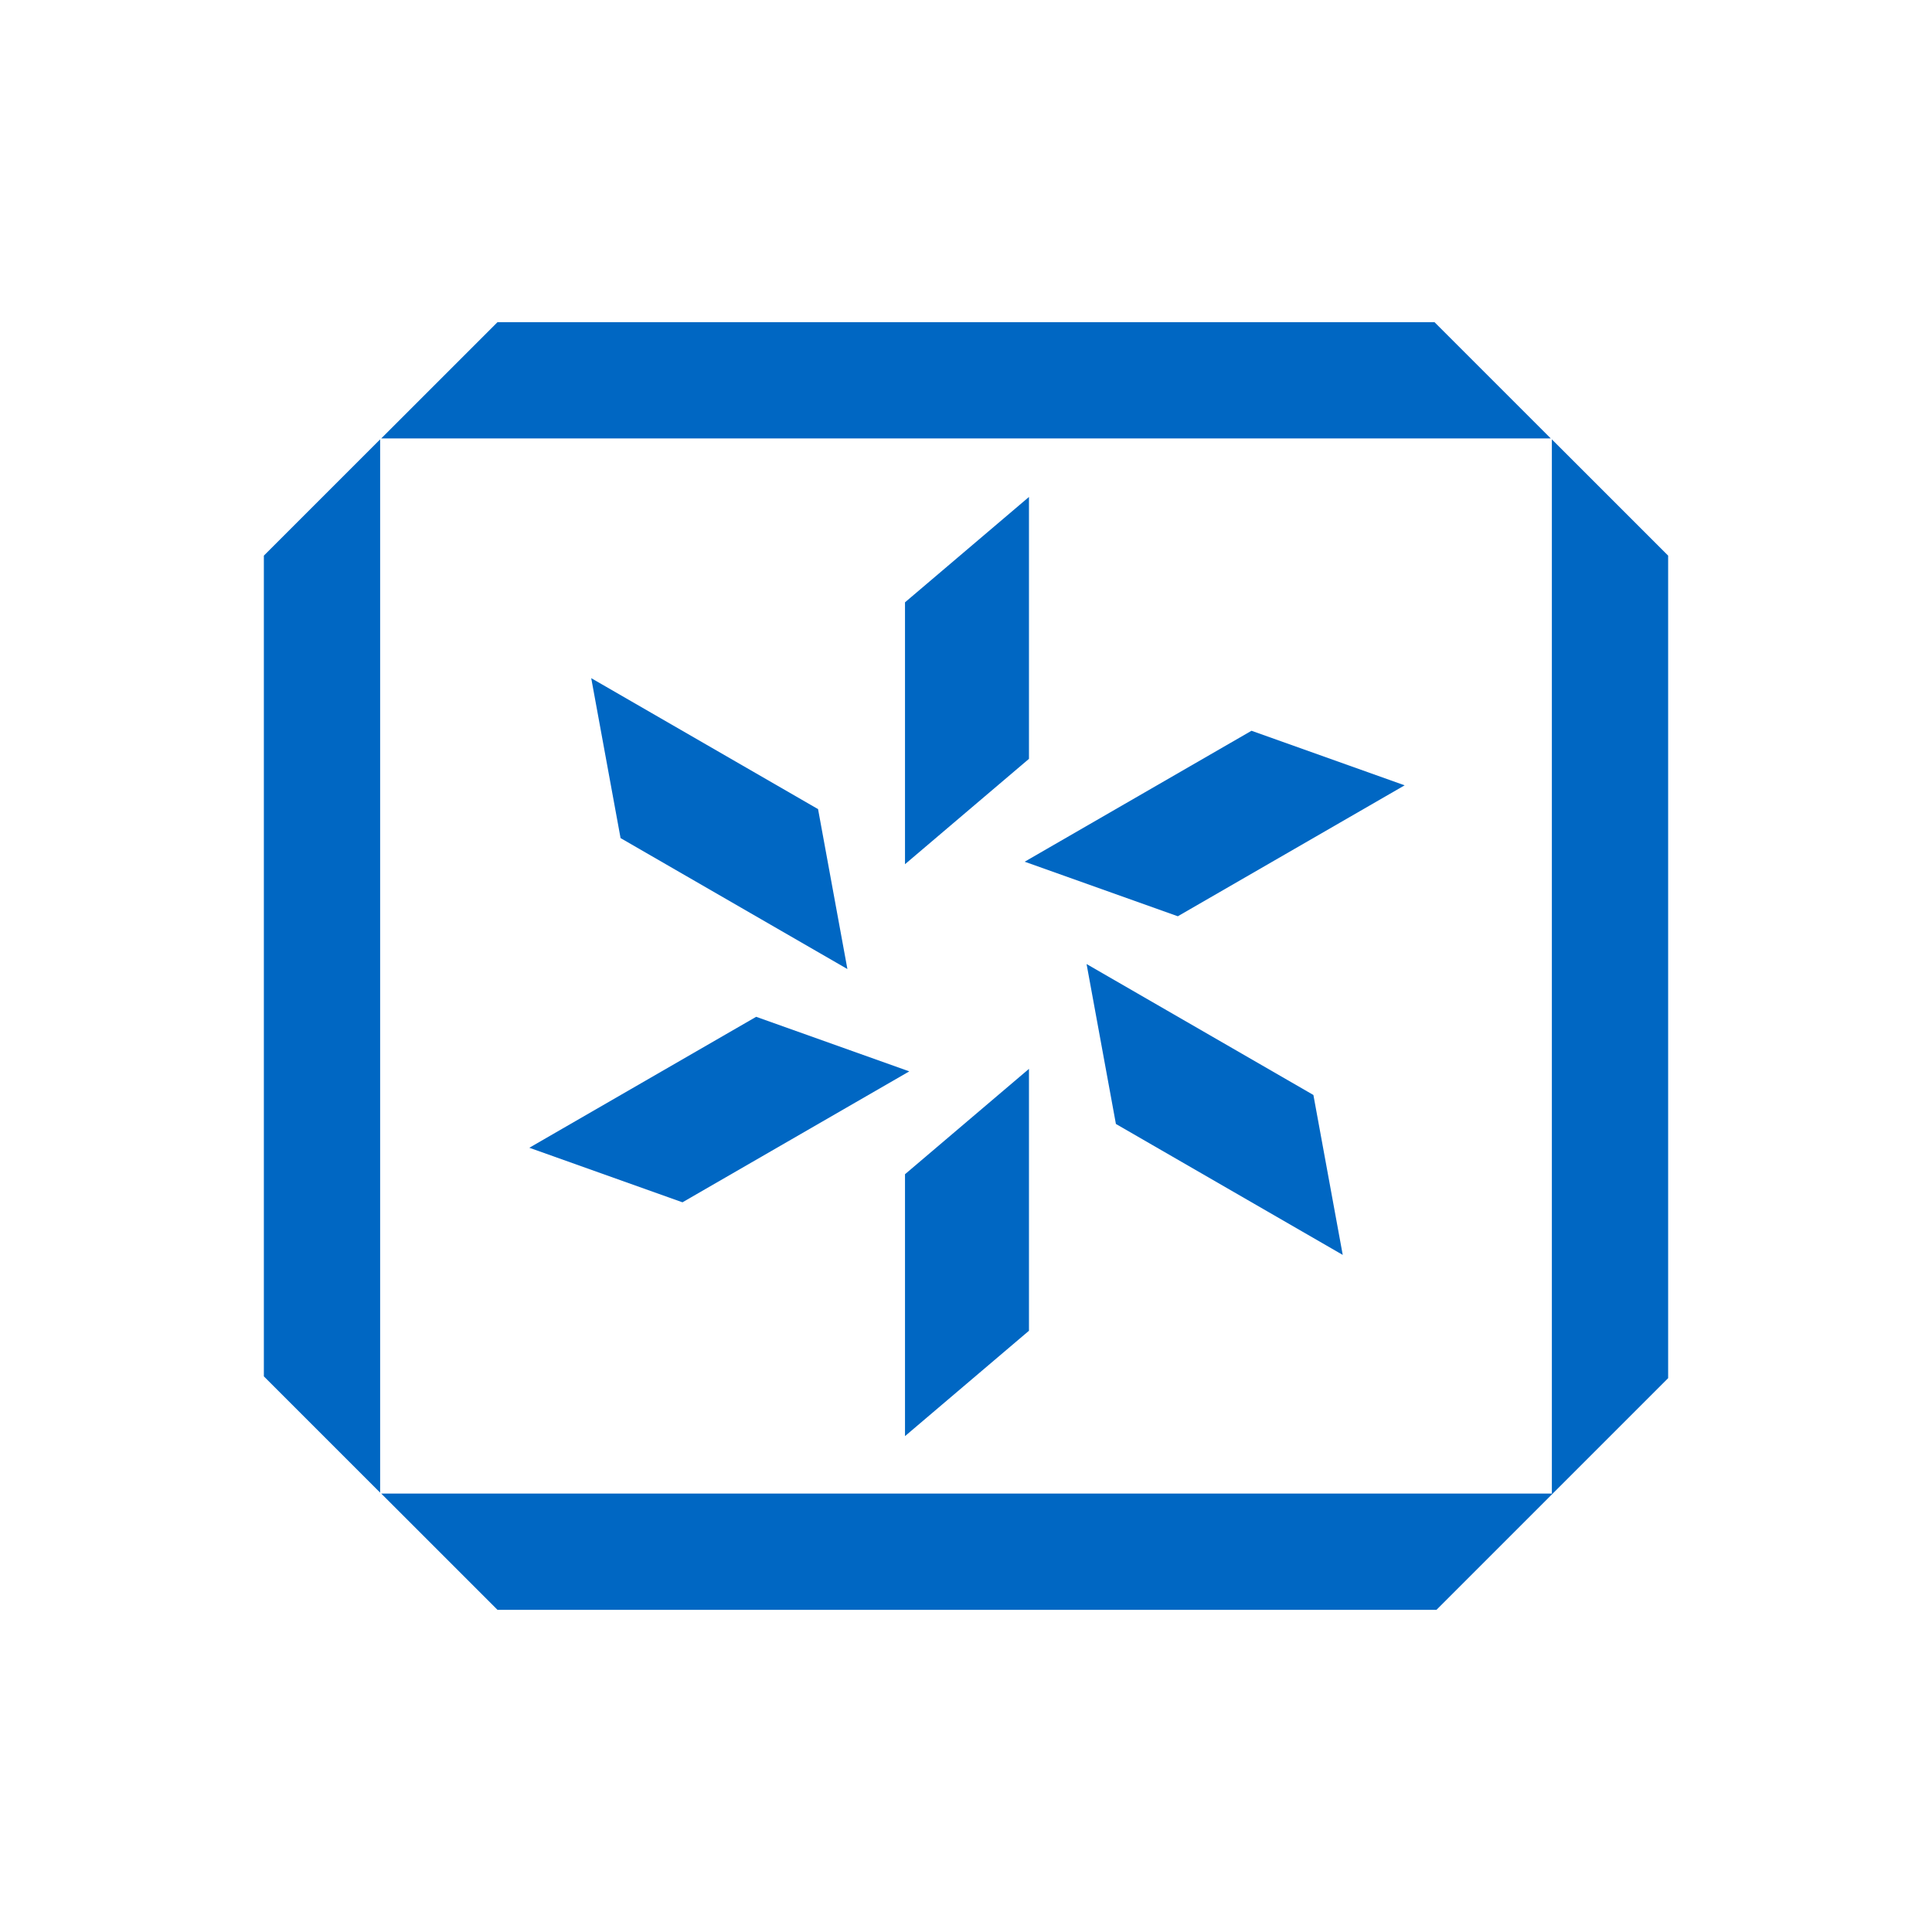 <svg viewBox="0 0 1080 1080" version="1.1" xmlns="http://www.w3.org/2000/svg" id="Layer_1">
  <defs>
    <style>
      .cls-1 {
        fill: #0067c3;
        stroke-width: 0px;
      }
    </style>
  </defs>
  <g>
    <polygon points="212.5 245.6 212.5 834.4 147.5 769.4 147.5 310.6 212.5 245.6" class="cls-1"></polygon>
    <polygon points="868 834.9 868 835 867.9 835 803 899.9 278.1 899.9 213.1 834.9 868 834.9" class="cls-1"></polygon>
    <polygon points="932.5 310.6 932.5 770.4 868 834.9 868 835 867.5 835 867.5 245.6 867.5 245.6 932.5 310.6" class="cls-1"></polygon>
    <polygon points="866.9 245.1 213.1 245.1 278.1 180.1 801.9 180.1 866.9 245.1" class="cls-1"></polygon>
  </g>
  <g>
    <polygon points="505.9 656.4 575.2 597.5 575.2 743.9 505.9 802.8 505.9 656.4" class="cls-1"></polygon>
    <polygon points="422.7 568.4 508.3 598.9 381.5 672.1 295.9 641.6 422.7 568.4" class="cls-1"></polygon>
    <polygon points="457.3 452.3 473.7 541.7 346.9 468.5 330.5 379.1 457.3 452.3" class="cls-1"></polygon>
    <polygon points="575.2 424.2 505.9 483.1 505.9 336.7 575.2 277.8 575.2 424.2" class="cls-1"></polygon>
    <polygon points="658.4 512.2 572.8 481.7 699.6 408.5 785.2 439 658.4 512.2" class="cls-1"></polygon>
    <polygon points="623.8 628.3 607.4 538.9 734.2 612.1 750.6 701.5 623.8 628.3" class="cls-1"></polygon>
  </g>
</svg>